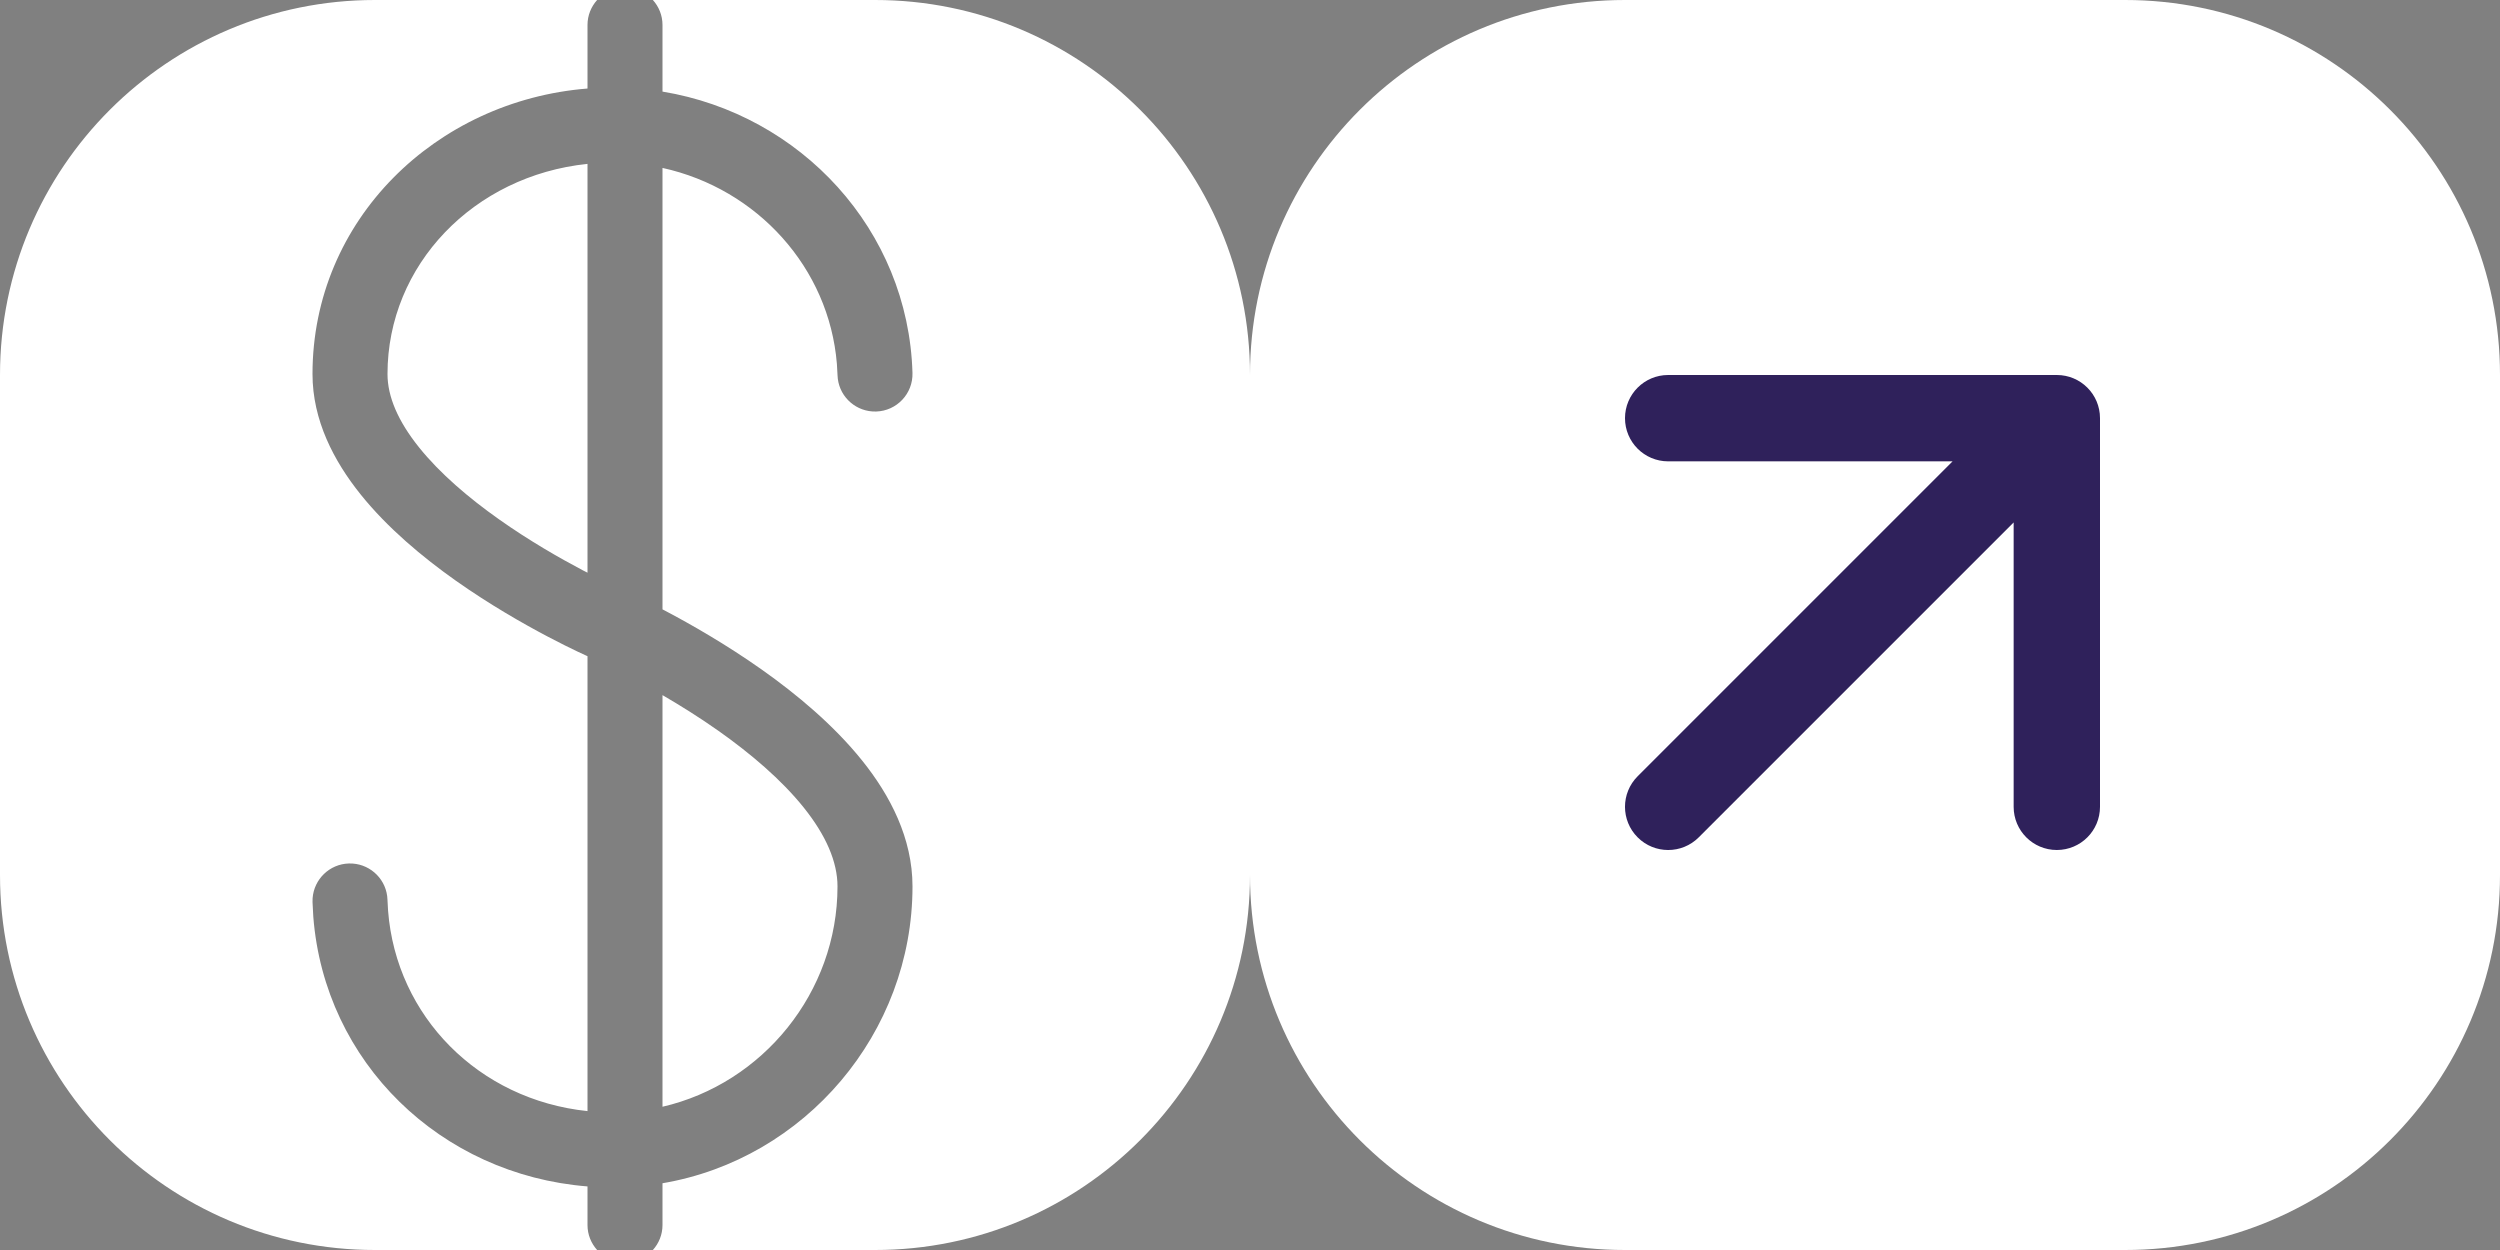 <?xml version="1.0" encoding="UTF-8"?> <svg xmlns="http://www.w3.org/2000/svg" width="100" height="50" viewBox="0 0 100 50" fill="none"><rect x="0" y="0" width="100" height="50" fill="#808080" stroke="none"/><path d="M50 15C50 6.716 56.716 0 65 0L85 0C93.284 0 100 6.716 100 15V35C100 43.284 93.284 50 85 50H65C56.716 50 50 43.284 50 35V15Z" fill="white"></path><path d="M65.506 31.051C64.831 31.726 64.831 32.82 65.506 33.494C66.18 34.169 67.274 34.169 67.949 33.494L65.506 31.051ZM84 16.727C84 15.773 83.227 15 82.273 15H66.727C65.773 15 65 15.773 65 16.727C65 17.681 65.773 18.454 66.727 18.454H80.546V32.273C80.546 33.227 81.319 34 82.273 34C83.227 34 84 33.227 84 32.273V16.727ZM66.727 32.273L67.949 33.494L83.494 17.949L82.273 16.727L81.051 15.506L65.506 31.051L66.727 32.273Z" fill="#2F215B"></path><path d="M23.885 0C23.646 0.266 23.5 0.615 23.5 1V3.541C17.442 4.024 12.5 8.787 12.5 14.962C12.5 16.809 13.354 18.443 14.425 19.777C15.502 21.119 16.9 22.285 18.235 23.229C19.58 24.178 20.915 24.94 21.909 25.464C22.408 25.727 22.825 25.932 23.12 26.072C23.268 26.142 23.385 26.196 23.467 26.233C23.479 26.239 23.49 26.243 23.5 26.248V44.444C19.147 43.99 15.851 40.655 15.523 36.43L15.499 35.995L15.487 35.842C15.389 35.088 14.732 34.517 13.956 34.539C13.18 34.562 12.559 35.17 12.504 35.929L12.501 36.082L12.532 36.67C12.986 42.491 17.615 46.988 23.5 47.457V49C23.5 49.385 23.646 49.734 23.885 50H15C6.716 50 0 43.284 0 35V15C5.15406e-07 6.716 6.716 5.1544e-07 15 0H23.885ZM35 0C43.284 0 50 6.716 50 15V35C50 43.284 43.284 50 35 50H26.115C26.354 49.734 26.5 49.385 26.5 49V47.33C32.203 46.36 36.5 41.324 36.5 35.458C36.5 33.531 35.609 31.82 34.482 30.417C33.349 29.006 31.877 27.777 30.467 26.781C29.048 25.779 27.639 24.974 26.589 24.421C26.559 24.405 26.529 24.39 26.5 24.375V6.717C30.286 7.55 33.163 10.706 33.476 14.559L33.501 15.006L33.513 15.158C33.611 15.912 34.267 16.483 35.044 16.461C35.872 16.437 36.523 15.746 36.499 14.918C36.333 9.186 32.019 4.573 26.5 3.664V1C26.5 0.615 26.354 0.266 26.115 0H35ZM26.5 27.805C27.202 28.214 27.971 28.692 28.735 29.231C30.025 30.142 31.252 31.185 32.144 32.295C33.041 33.413 33.5 34.475 33.5 35.458C33.5 39.691 30.513 43.34 26.5 44.27V27.805ZM23.5 22.908C23.438 22.876 23.373 22.844 23.308 22.81C22.389 22.325 21.173 21.631 19.967 20.778C18.752 19.92 17.599 18.939 16.764 17.898C15.922 16.85 15.5 15.865 15.5 14.962C15.5 10.596 18.953 7.025 23.5 6.555V22.908Z" fill="white"></path></svg> 